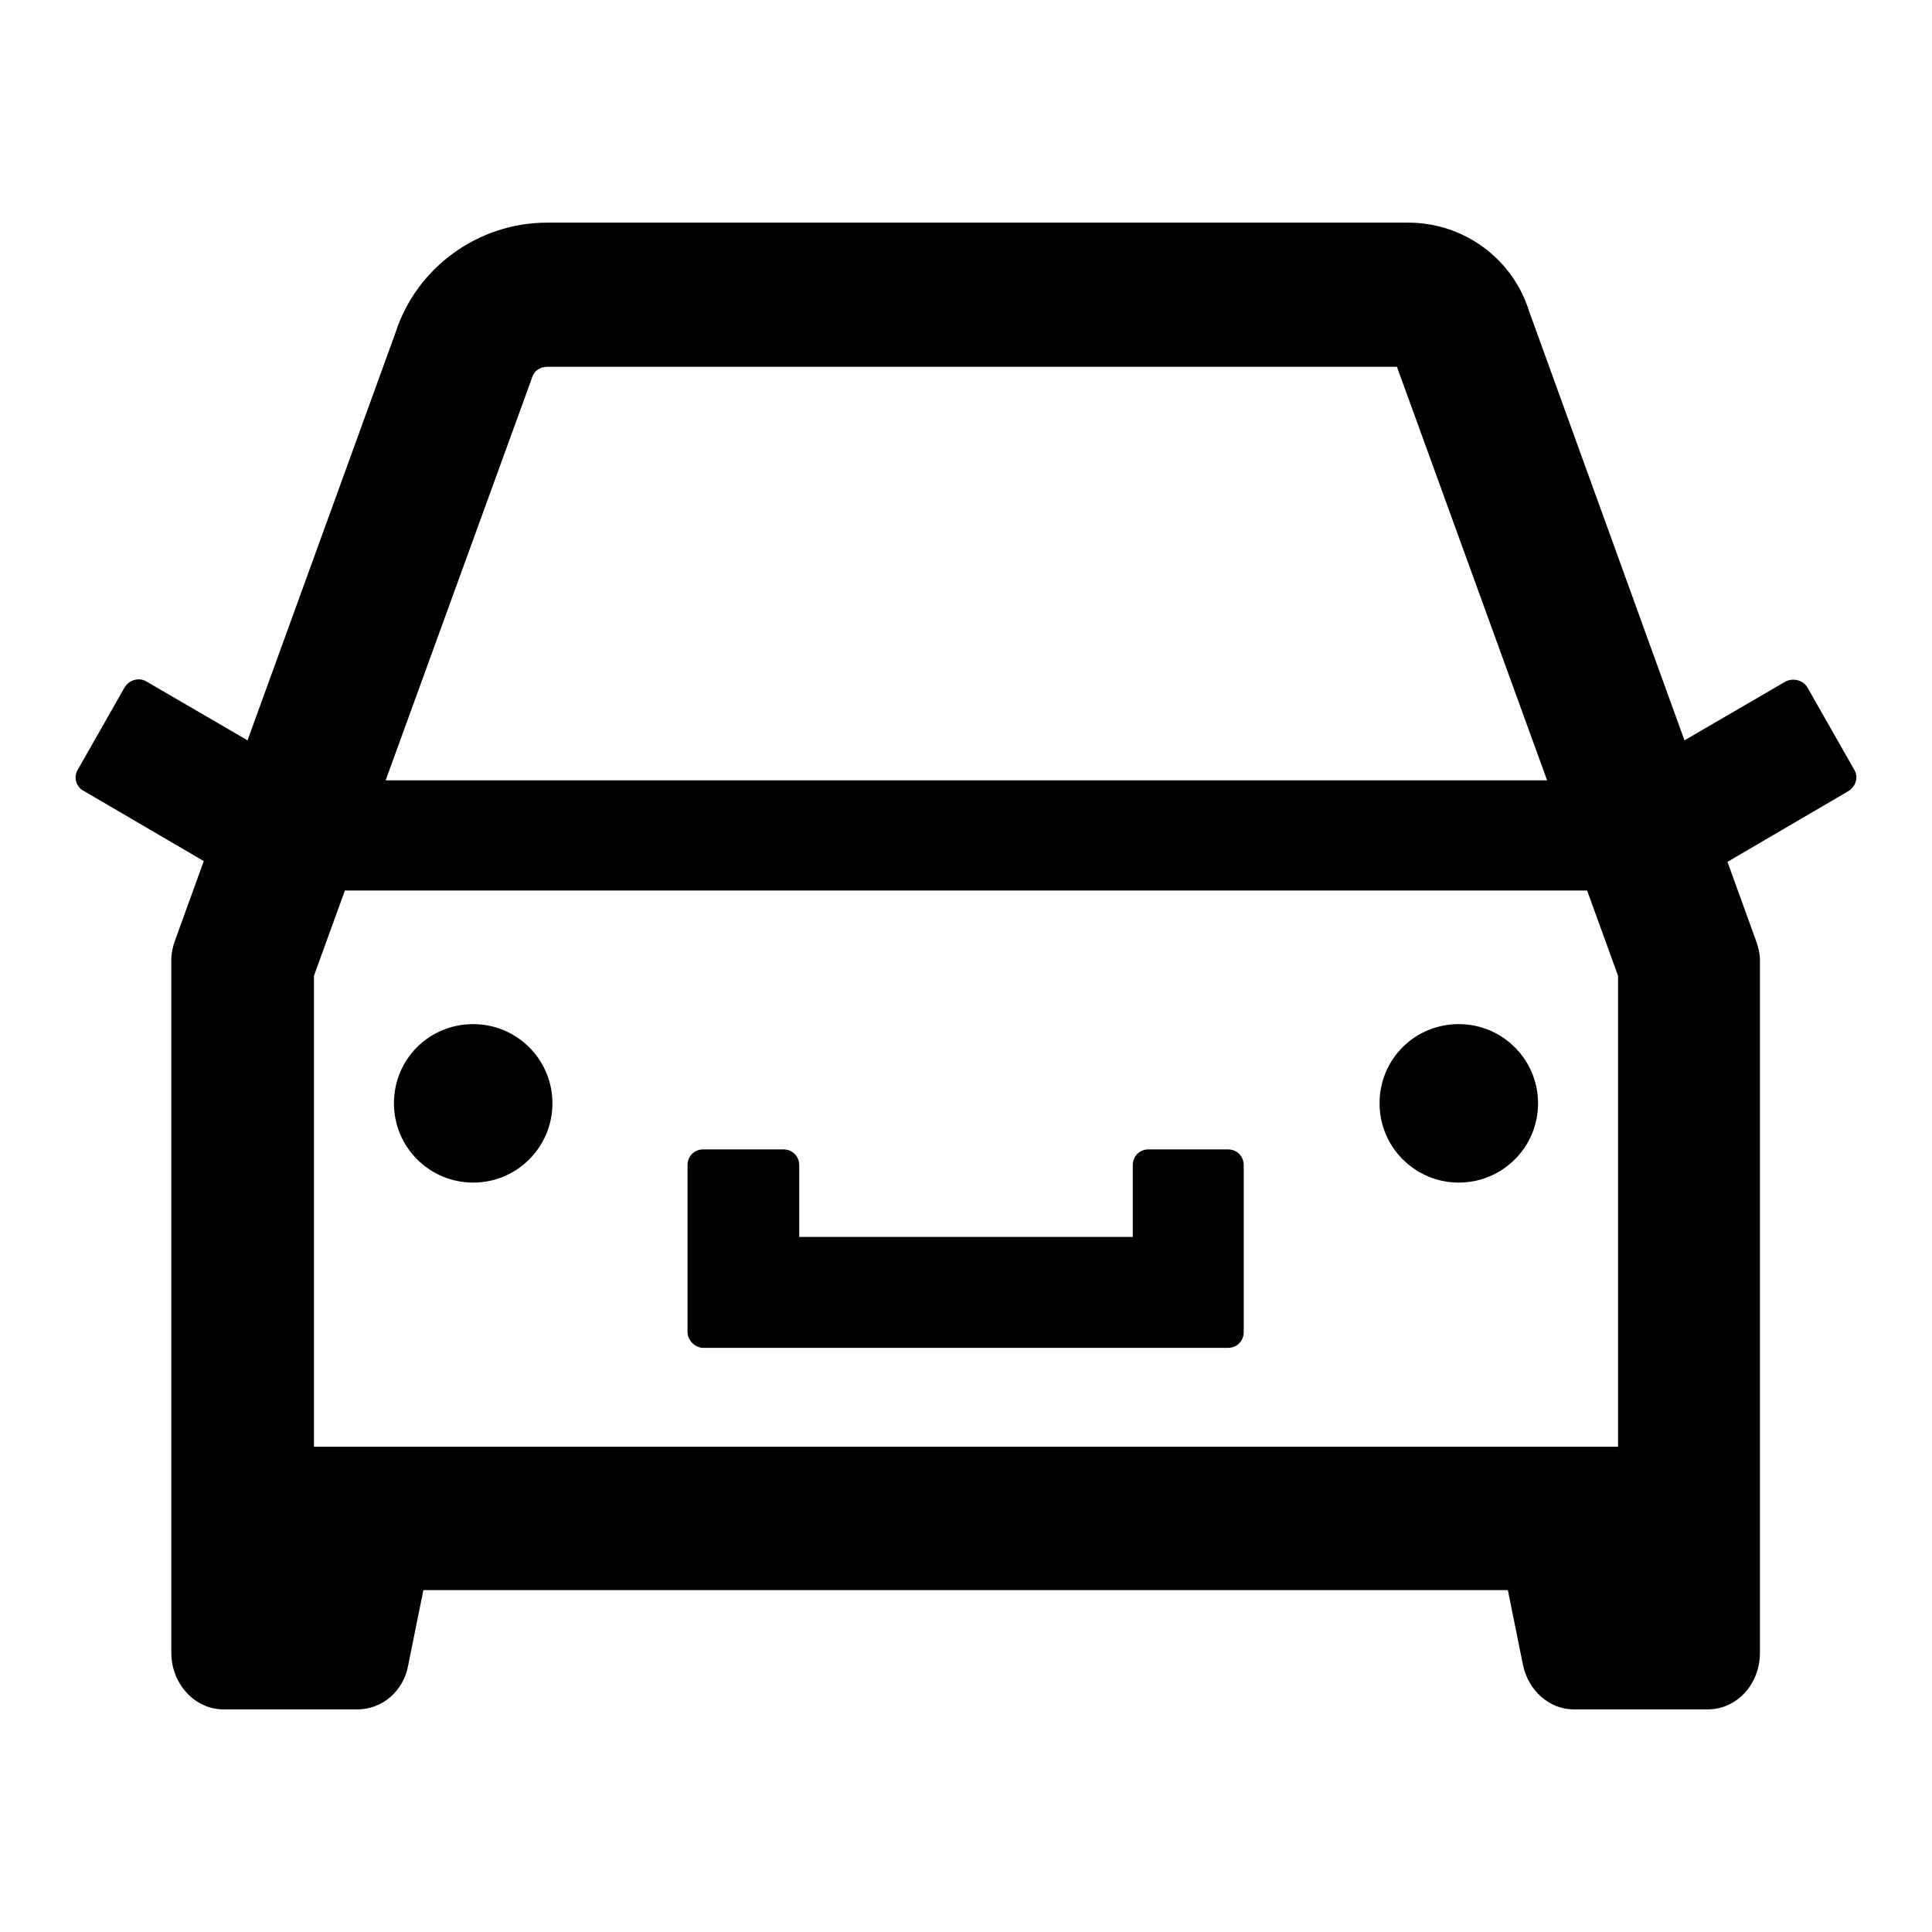 <?xml version="1.0" encoding="utf-8"?>
<!-- Svg Vector Icons : http://www.onlinewebfonts.com/icon -->
<!DOCTYPE svg PUBLIC "-//W3C//DTD SVG 1.1//EN" "http://www.w3.org/Graphics/SVG/1.1/DTD/svg11.dtd">
<svg version="1.1" xmlns="http://www.w3.org/2000/svg" xmlns:xlink="http://www.w3.org/1999/xlink" x="0px" y="0px" viewBox="0 0 256 256" enable-background="new 0 0 256 256" xml:space="preserve">
<g> <path fill="#000000" d="M93.2,178.6h69.5c1.2,0,2.1-0.9,2.1-2.1v-22.1c0-1.2-0.9-2.1-2.1-2.1h-10.5c-1.2,0-2.1,0.9-2.1,2.1v9.5 h-44.2v-9.5c0-1.2-0.9-2.1-2.1-2.1H93.2c-1.2,0-2.1,0.9-2.1,2.1v22.1C91.1,177.6,92.1,178.6,93.2,178.6z M182.8,146.2 c0,5.8,4.7,10.5,10.5,10.5s10.5-4.7,10.5-10.5c0-5.8-4.7-10.5-10.5-10.5S182.8,140.3,182.8,146.2z M245.7,102l-6.2-10.9 c-0.6-1-1.9-1.3-2.9-0.8l-13.4,7.8l-20.6-56.9c-2.2-7-8.7-11.7-16-11.7H72.5c-9.1,0-17.3,5.9-20.1,14.6l-19.6,54l-13.4-7.8 c-1-0.6-2.3-0.2-2.9,0.8L10.3,102c-0.6,1-0.2,2.3,0.8,2.8l15.9,9.3l-3.8,10.5c-0.3,0.8-0.5,1.7-0.5,2.6V219c0,4.1,3.1,7.5,6.9,7.5 h17.8c3.2,0,6.1-2.4,6.7-5.9l2-9.9h143.7l2,9.9c0.7,3.4,3.5,5.9,6.7,5.9h17.8c3.8,0,6.9-3.3,6.9-7.5v-91.7c0-0.9-0.2-1.8-0.5-2.6 l-3.8-10.5l15.9-9.3C245.9,104.3,246.3,103,245.7,102L245.7,102z M214.4,129.3v62.4H41.6v-62.4l4.1-11.3h164.6L214.4,129.3z  M70.3,50.6l0.1-0.3l0.1-0.3c0.3-0.9,1.1-1.4,2-1.4h112.6l19.9,54.8H51.1L70.3,50.6z M52.2,146.2c0,5.8,4.7,10.5,10.5,10.5 s10.5-4.7,10.5-10.5c0-5.8-4.7-10.5-10.5-10.5S52.2,140.3,52.2,146.2z"/></g>
</svg>